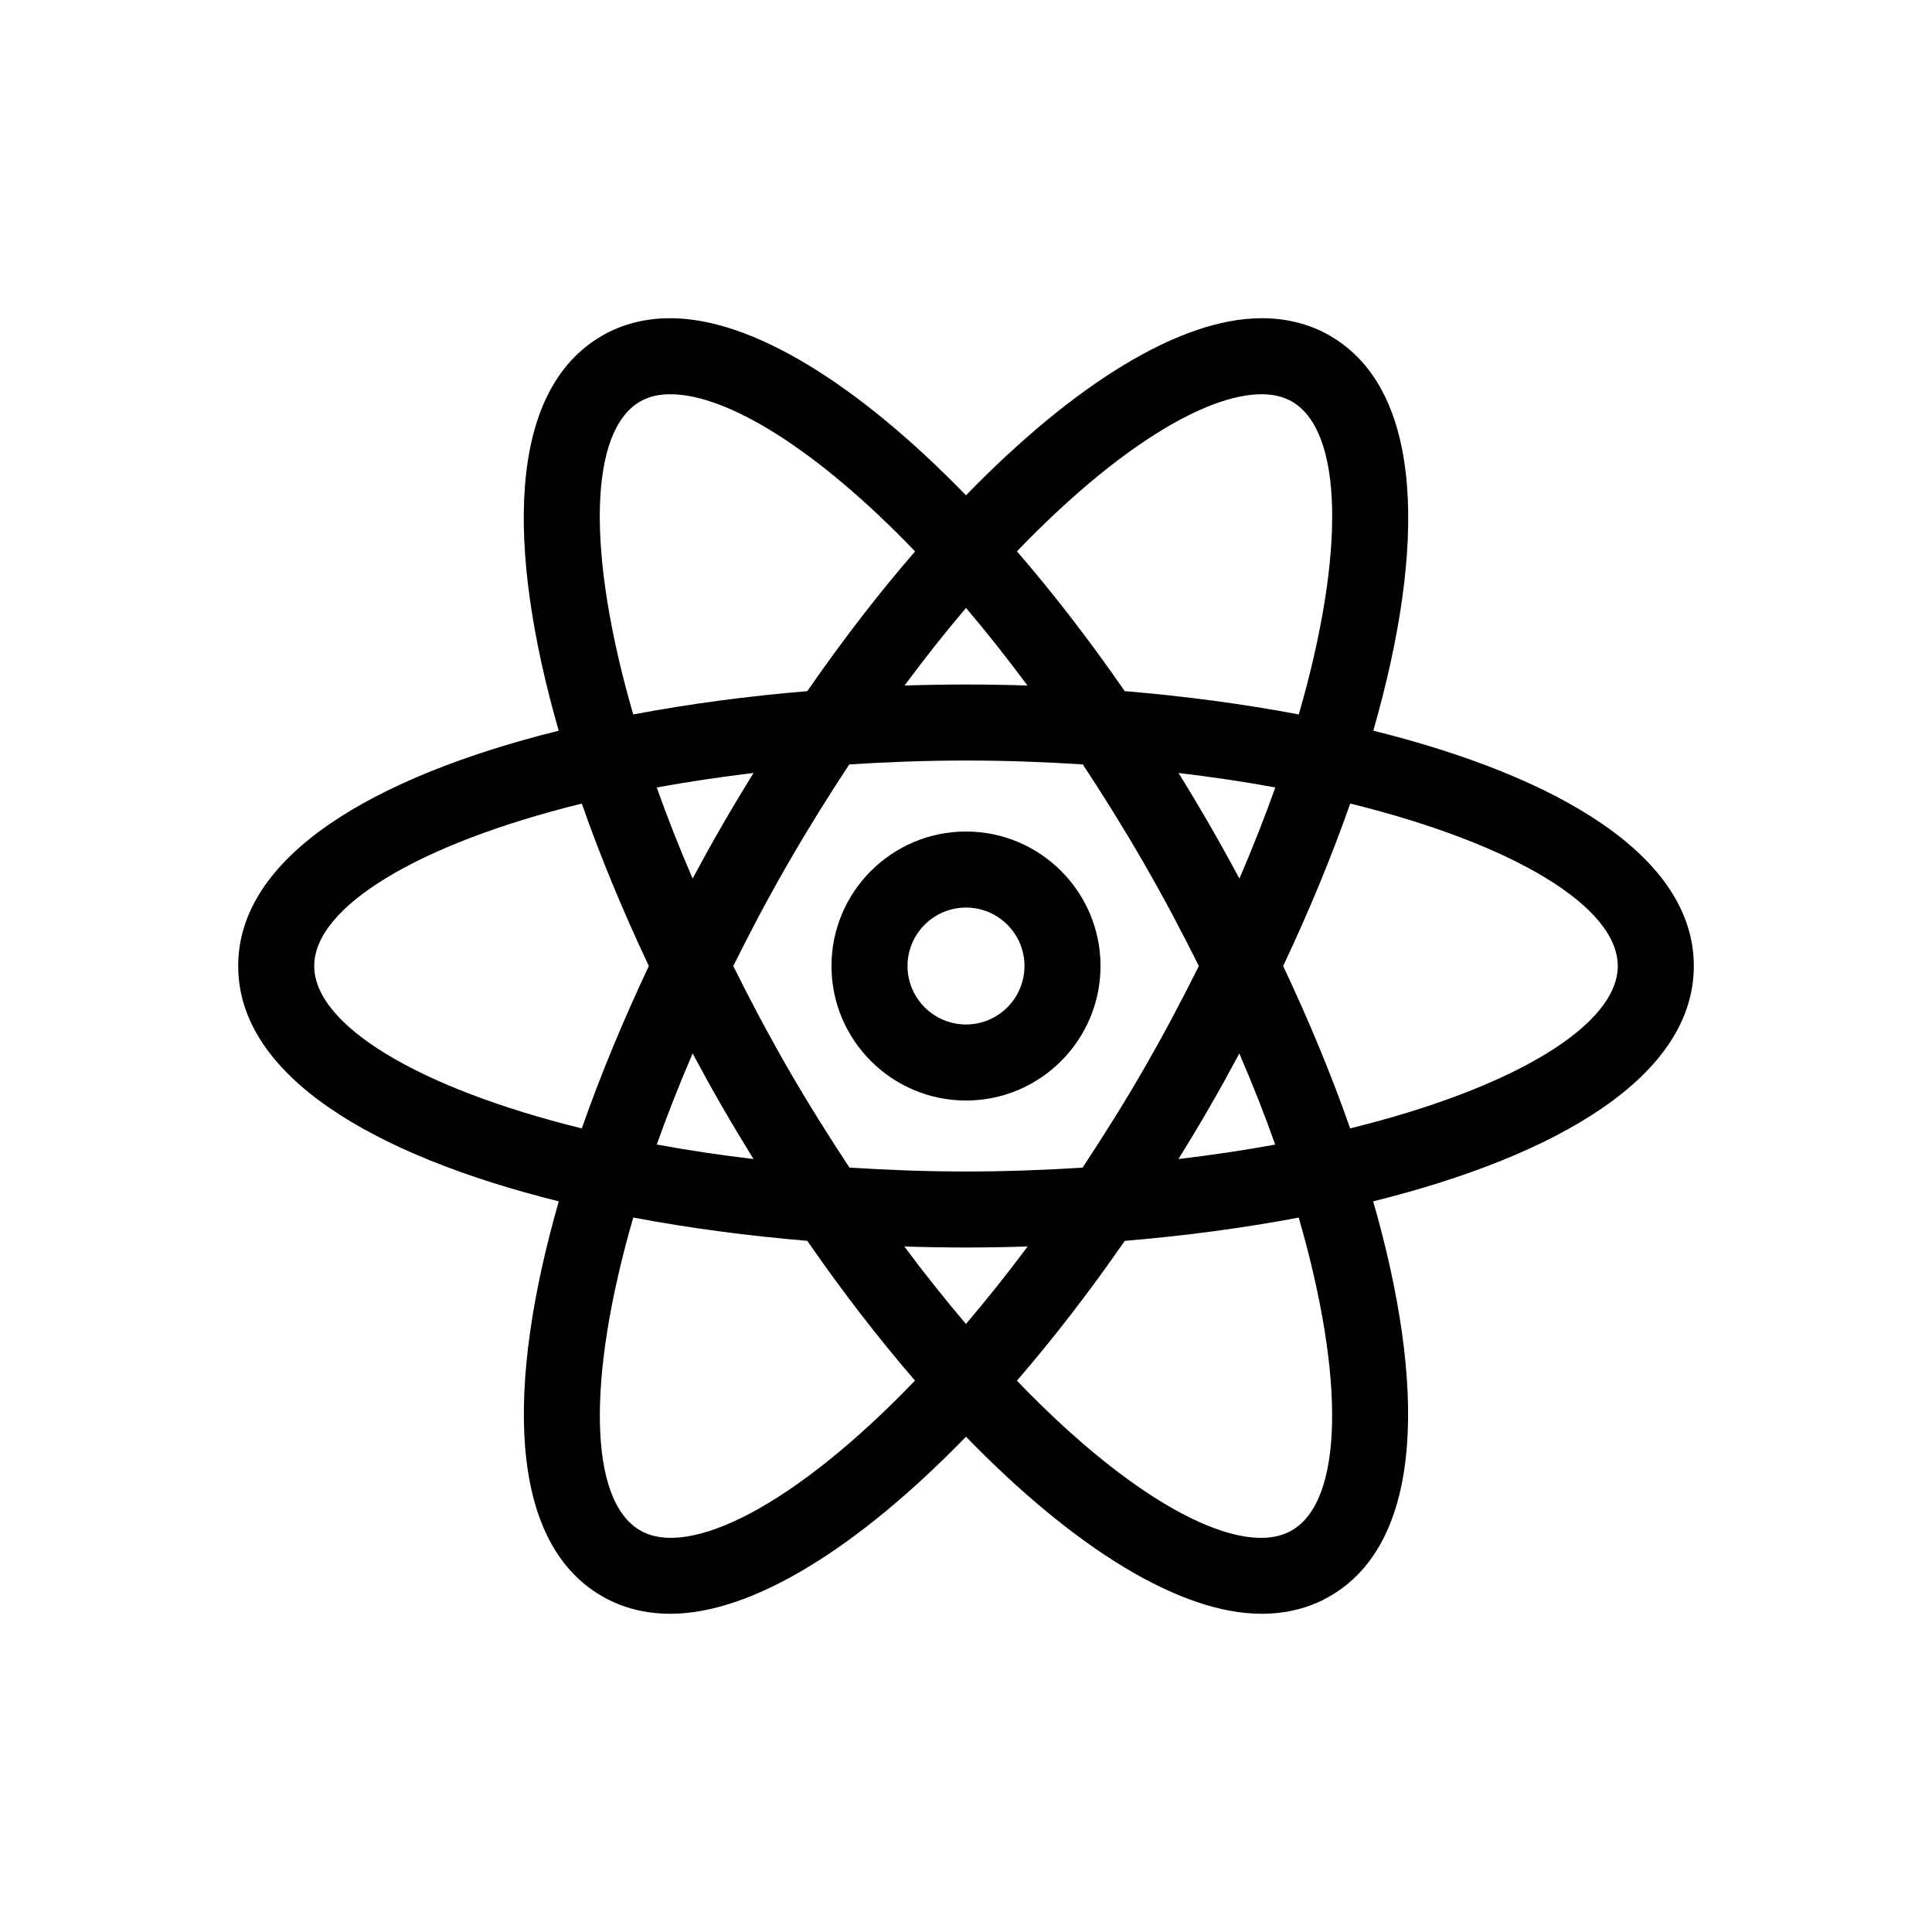 <?xml version="1.0" encoding="UTF-8"?>
<!-- Uploaded to: ICON Repo, www.svgrepo.com, Generator: ICON Repo Mixer Tools -->
<svg fill="#000000" width="800px" height="800px" version="1.1" viewBox="144 144 512 512" xmlns="http://www.w3.org/2000/svg">
 <g>
  <path d="m592.88 400c0-29.141-35.953-50.191-84.941-62.363 13.914-48.445 13.715-90.102-11.496-104.67-5.32-3.082-11.418-4.637-18.098-4.637-21.664 0-49.766 17.512-78.344 46.934-28.574-29.422-56.68-46.934-78.344-46.934-6.68 0-12.777 1.551-18.098 4.637-25.223 14.559-25.414 56.227-11.496 104.68-48.98 12.16-84.941 33.223-84.941 62.352 0 29.152 35.961 50.199 84.961 62.371-13.914 48.457-13.715 90.102 11.488 104.66 5.332 3.082 11.426 4.637 18.105 4.637 21.664 0 49.758-17.504 78.32-46.926 28.566 29.422 56.66 46.926 78.32 46.926 6.68 0 12.777-1.551 18.098-4.637 25.211-14.551 25.402-56.203 11.496-104.66 49-12.168 84.969-33.219 84.969-62.367zm-114.54-151.52c3.144 0 5.762 0.637 8.02 1.926 13.523 7.809 14.297 39.852 1.832 82.926-14.75-2.793-30.289-4.856-46.129-6.176-9.32-13.473-18.902-25.875-28.566-37.051 26.262-27.309 49.953-41.625 64.844-41.625zm-5.902 174.7c3.559 8.262 6.742 16.344 9.5 24.141-8.133 1.5-16.707 2.769-25.633 3.84 2.801-4.535 5.582-9.141 8.293-13.844 2.699-4.664 5.301-9.391 7.84-14.137zm-25.281 4.051c-5.352 9.27-10.793 17.914-16.262 26.199-9.984 0.637-20.254 1.027-30.863 1.027h-0.031c-10.629 0-20.887-0.395-30.875-1.027-5.473-8.273-10.914-16.938-16.262-26.207-5.301-9.191-10.098-18.27-14.539-27.215 4.445-8.969 9.238-18.047 14.539-27.234 5.332-9.238 10.75-17.938 16.203-26.199 10.016-0.637 20.305-1.027 30.953-1.027 10.652 0 20.93 0.395 30.934 1.027 5.453 8.254 10.871 16.957 16.203 26.199 5.301 9.191 10.098 18.277 14.551 27.234-4.457 8.953-9.25 18.023-14.551 27.223zm-30.824 47.098c-5.481 7.375-10.941 14.176-16.344 20.535-5.402-6.359-10.852-13.16-16.332-20.535 5.453 0.18 10.902 0.273 16.332 0.273h0.031c5.422-0.004 10.871-0.094 16.312-0.273zm-80.941-37.031c2.719 4.715 5.492 9.32 8.293 13.855-8.926-1.059-17.504-2.336-25.633-3.84 2.762-7.801 5.953-15.871 9.5-24.141 2.551 4.742 5.148 9.48 7.84 14.125zm-7.84-60.469c-3.559-8.262-6.742-16.344-9.512-24.141 8.141-1.492 16.715-2.769 25.645-3.84-2.801 4.535-5.57 9.141-8.281 13.844-2.703 4.656-5.301 9.383-7.852 14.137zm56.156-51.156c5.461-7.356 10.902-14.227 16.293-20.566 5.391 6.34 10.832 13.211 16.293 20.566-5.43-0.18-10.871-0.273-16.281-0.273-5.426 0.004-10.867 0.094-16.305 0.273zm80.898 37.02c-2.719-4.707-5.481-9.32-8.281-13.844 8.926 1.059 17.504 2.328 25.645 3.84-2.769 7.801-5.965 15.879-9.512 24.152-2.551-4.766-5.16-9.492-7.852-14.148zm-150.97-112.28c2.258-1.309 4.875-1.934 8.02-1.934 14.902 0 38.594 14.316 64.852 41.645-9.652 11.156-19.246 23.566-28.566 37.039-15.84 1.32-31.379 3.387-46.129 6.176-12.484-43.086-11.699-75.117 1.824-82.926zm-86.363 149.58c0-15.609 27.355-32.305 70.906-43.035 4.957 14.176 10.984 28.668 17.773 43.047-6.781 14.391-12.809 28.867-17.766 43.035-43.547-10.734-70.914-27.43-70.914-43.047zm86.371 149.58c-13.512-7.801-14.297-39.832-1.824-82.918 14.742 2.793 30.277 4.856 46.109 6.176 9.32 13.461 18.902 25.867 28.555 37.039-31.859 33.176-59.902 47.203-72.84 39.703zm172.7 0c-12.977 7.508-41.012-6.519-72.852-39.68 9.664-11.164 19.246-23.578 28.574-37.051 15.828-1.32 31.367-3.387 46.109-6.168 12.469 43.07 11.691 75.09-1.832 82.898zm15.457-106.54c-4.949-14.168-10.973-28.656-17.754-43.035 6.793-14.391 12.809-28.867 17.773-43.047 43.551 10.73 70.906 27.438 70.906 43.035 0 15.621-27.363 32.316-70.926 43.047z"/>
  <path d="m400.01 364.36c-19.66 0-35.66 15.992-35.66 35.641 0 19.66 16 35.648 35.66 35.648 19.648 0 35.641-15.992 35.641-35.648 0-19.648-15.992-35.641-35.641-35.641zm0 51.137c-8.555 0-15.508-6.953-15.508-15.496s6.953-15.488 15.508-15.488c8.543 0 15.488 6.941 15.488 15.488 0 8.543-6.941 15.496-15.488 15.496z"/>
 </g>
</svg>
